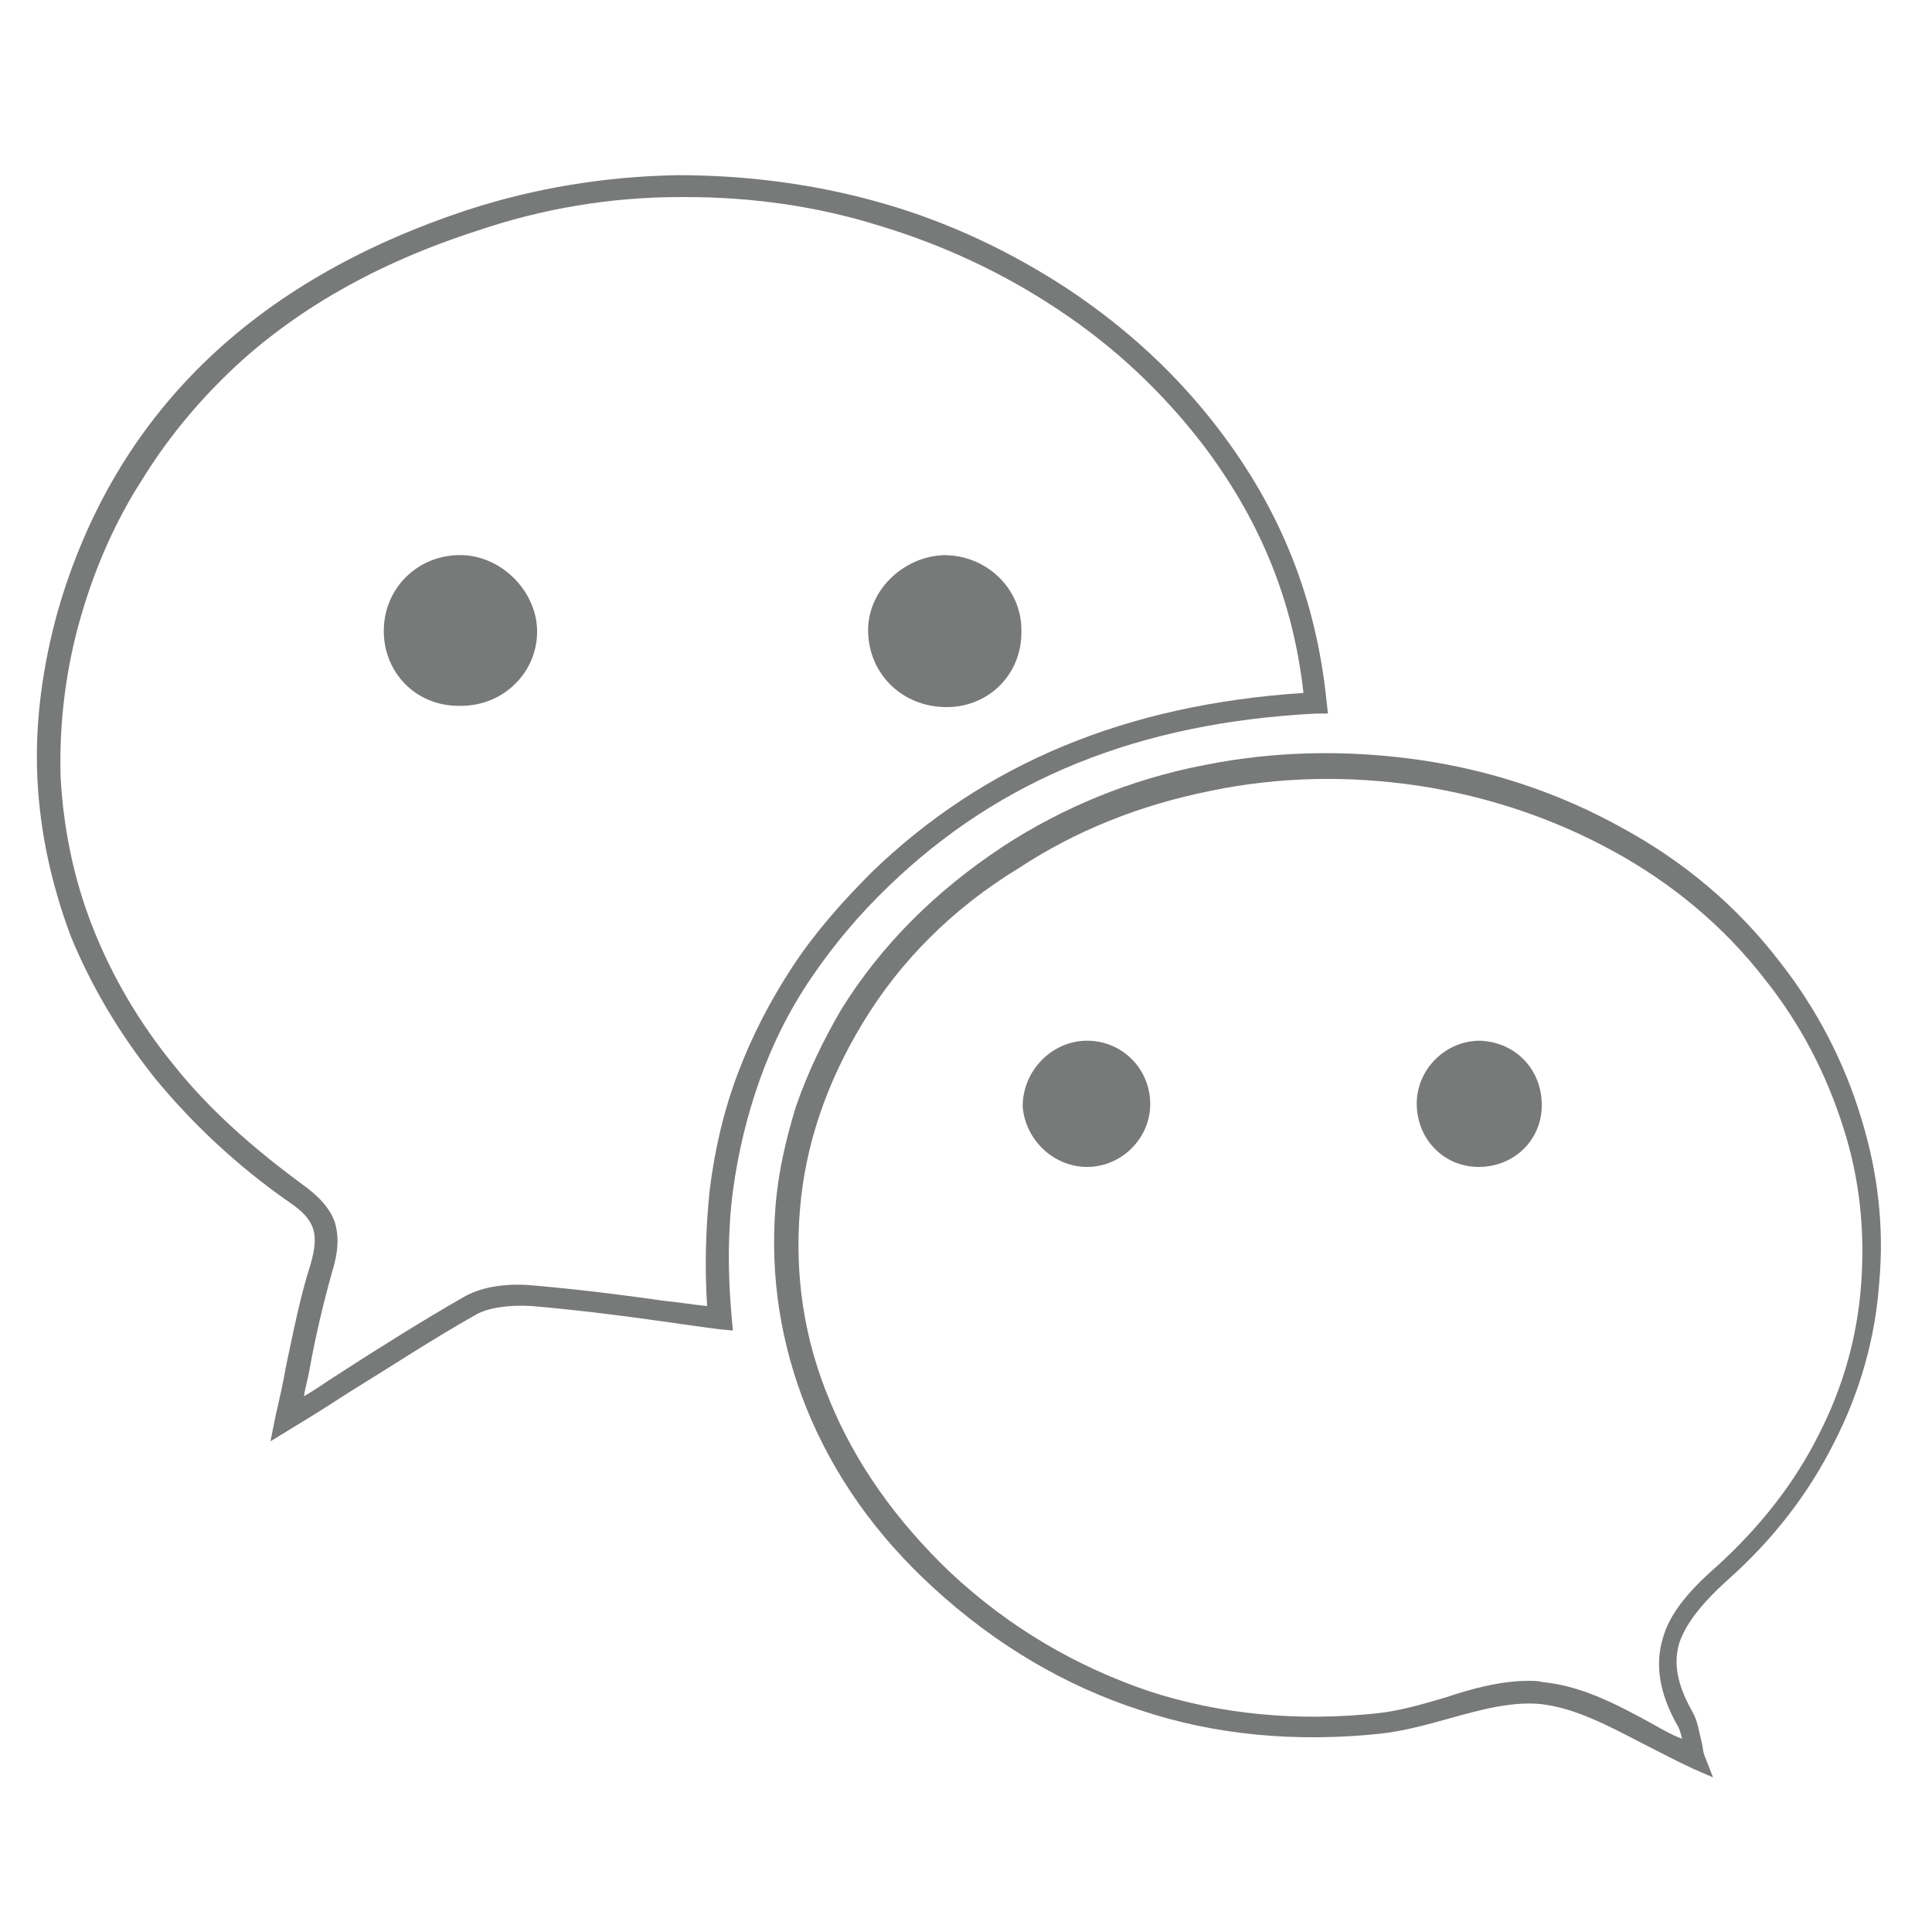 <?xml version="1.0" encoding="utf-8"?>
<!-- Generator: Adobe Illustrator 23.1.1, SVG Export Plug-In . SVG Version: 6.00 Build 0)  -->
<svg version="1.1" id="Layer_1" xmlns="http://www.w3.org/2000/svg" xmlns:xlink="http://www.w3.org/1999/xlink" x="0px" y="0px"
	 viewBox="0 0 150 150" style="enable-background:new 0 0 150 150;" xml:space="preserve">
<style type="text/css">
	.st0{fill:#787979;}
	.st1{fill:none;stroke:#787979;stroke-width:2;stroke-miterlimit:10;}
</style>
<g>
	<g>
		<path class="st0" d="M21,111.9l0.4-2c0.3-1.3,0.6-2.6,0.8-3.8c0.6-2.8,1.1-5.4,1.9-7.9c0.7-2.4,0.4-3.5-1.7-4.9
			c-4-2.8-7.4-6-10.3-9.5c-2.8-3.5-5-7.2-6.6-11.1c-1.5-4-2.4-8.1-2.6-12.3c-0.2-4.3,0.4-8.7,1.6-13c4.4-15.2,15.1-25.6,31.8-31.1
			c5.2-1.7,10.7-2.6,16.3-2.7c5.4,0,10.8,0.7,16,2.2c5.2,1.5,10,3.8,14.4,6.7c4.5,3,8.4,6.6,11.6,10.8c4.9,6.4,7.6,13.3,8.4,21.2
			l0.1,0.9l-0.9,0C88.4,56.1,77.6,60.5,69,68.8c-2.3,2.2-4.3,4.6-6,7.1c-1.7,2.5-3,5.1-4,7.9c-1,2.8-1.7,5.7-2.1,8.7
			c-0.4,3.1-0.4,6.3-0.1,9.7l0.1,1.1l-1.1-0.1c-1.5-0.2-2.9-0.4-4.3-0.6c-3.5-0.5-6.8-0.9-10.2-1.2c-1.7-0.1-3.4,0.1-4.4,0.7
			c-3.2,1.8-6.4,3.9-9.8,6c-1.4,0.9-2.8,1.8-4.3,2.7L21,111.9z M53.3,15.3c-0.2,0-0.3,0-0.5,0c-5.4,0-10.7,0.9-15.7,2.6
			c-7.8,2.5-14.3,6.2-19.3,11c-2.6,2.5-4.9,5.3-6.8,8.4C9,40.4,7.4,44,6.3,47.8c-1.2,4.1-1.7,8.3-1.6,12.4c0.2,4,1,8,2.5,11.8
			c1.5,3.8,3.6,7.4,6.3,10.7c2.7,3.4,6.1,6.4,9.9,9.2c1.4,1,2.2,1.9,2.6,3c0.3,1,0.3,2.2-0.2,3.8c-0.7,2.5-1.3,5-1.8,7.8
			c-0.1,0.6-0.3,1.2-0.4,1.9c0.9-0.5,1.7-1.1,2.5-1.6c3.4-2.2,6.6-4.2,9.9-6.1c1.9-1.1,4.4-1,5.4-0.9c3.4,0.3,6.7,0.7,10.2,1.2
			c1.1,0.1,2.2,0.3,3.3,0.4c-0.2-3.1-0.1-6.1,0.2-9c0.4-3.2,1.1-6.2,2.2-9.1c1.1-2.9,2.5-5.6,4.2-8.2c1.7-2.6,3.8-5,6.2-7.4
			c8.7-8.4,19.7-13,33.5-13.9c-0.8-7.2-3.4-13.5-7.9-19.4c-3.1-4-6.8-7.5-11.2-10.4c-4.2-2.8-8.9-5-13.9-6.5
			C63.4,16,58.3,15.3,53.3,15.3z"/>
	</g>
	<g>
		<path class="st0" d="M41.7,49.2c0.1-3.1-2.6-6-5.8-6.1c-3.3-0.1-6,2.4-6.1,5.7c-0.1,3.3,2.4,6,5.8,6
			C38.9,54.9,41.6,52.4,41.7,49.2z"/>
	</g>
	<g>
		<path class="st0" d="M73.3,43.1c-3.2,0.1-6,2.8-5.9,6c0.1,3.3,2.7,5.8,6.1,5.8c3.3,0,5.9-2.6,5.8-6C79.3,45.7,76.6,43.1,73.3,43.1
			z"/>
	</g>
	<g>
		<path class="st0" d="M133,138l-1.6-0.7c-1.3-0.6-2.6-1.3-3.8-1.9c-2.7-1.4-5.3-2.8-8-3.1c-2.2-0.2-4.5,0.4-7,1.1
			c-1.8,0.5-3.6,1-5.4,1.2c-6.6,0.7-12.9,0.1-18.6-1.8c-5.9-1.9-11.3-5.1-16.1-9.5c-4.5-4.1-7.8-8.8-9.9-14c-2-5-2.8-10.2-2.4-15.5
			c0.2-2.7,0.8-5.3,1.6-7.9c0.9-2.6,2.1-5.1,3.5-7.5c3.1-5,7.3-9.2,12.6-12.7c4.6-3,9.9-5.2,15.6-6.3c5.5-1.1,11.1-1.2,16.7-0.4
			c5.6,0.8,10.9,2.6,15.6,5.2c5,2.7,9.1,6.2,12.4,10.5c2.9,3.7,5,7.8,6.3,12.1c1.3,4.2,1.8,8.5,1.4,12.8c-0.3,4.3-1.5,8.5-3.5,12.4
			c-2,4-4.8,7.6-8.3,10.7c-2.1,1.9-3.2,3.4-3.7,4.8c-0.5,1.6-0.2,3.3,1,5.4c0.4,0.7,0.5,1.5,0.7,2.3c0.1,0.3,0.1,0.7,0.2,1L133,138z
			 M118.7,130.5c0.4,0,0.7,0,1.1,0.1c3,0.3,5.7,1.7,8.6,3.3c0.7,0.4,1.4,0.8,2.2,1.1c-0.1-0.4-0.2-0.8-0.4-1.1
			c-1.4-2.5-1.7-4.7-1.1-6.7c0.5-1.8,1.8-3.5,4.2-5.6c3.3-3,6-6.4,7.9-10.2c1.9-3.7,3-7.6,3.3-11.7c0.3-4.1-0.1-8.2-1.4-12.2
			c-1.3-4.1-3.3-8-6.1-11.5c-3.1-4-7.1-7.4-11.9-10c-4.6-2.5-9.7-4.2-15-5c-5.4-0.8-10.8-0.7-16.1,0.4c-5.5,1.1-10.5,3.1-14.9,6
			C74,70.5,69.9,74.6,67,79.4c-2.8,4.6-4.5,9.5-4.9,14.6c-0.4,5,0.3,9.9,2.3,14.7c2,4.9,5.2,9.4,9.4,13.4c4.6,4.3,9.8,7.3,15.4,9.2
			c5.5,1.8,11.6,2.4,17.9,1.7c1.7-0.2,3.4-0.7,5.1-1.2C114.3,131.1,116.5,130.5,118.7,130.5z"/>
	</g>
	<g>
		<path class="st0" d="M84.4,90.6c2.6,0,4.8-2.1,4.9-4.7c0.1-2.8-2.1-5.1-4.9-5.1c-2.7,0-5,2.3-5,5.1C79.6,88.5,81.8,90.6,84.4,90.6
			z"/>
	</g>
	<g>
		<path class="st0" d="M114.9,80.8c-2.6,0-4.8,2.1-4.9,4.7c-0.1,2.8,2,5.1,4.8,5.1c2.7,0,4.8-2,4.9-4.6
			C119.8,83.1,117.7,80.9,114.9,80.8z"/>
	</g>
</g>
</svg>
